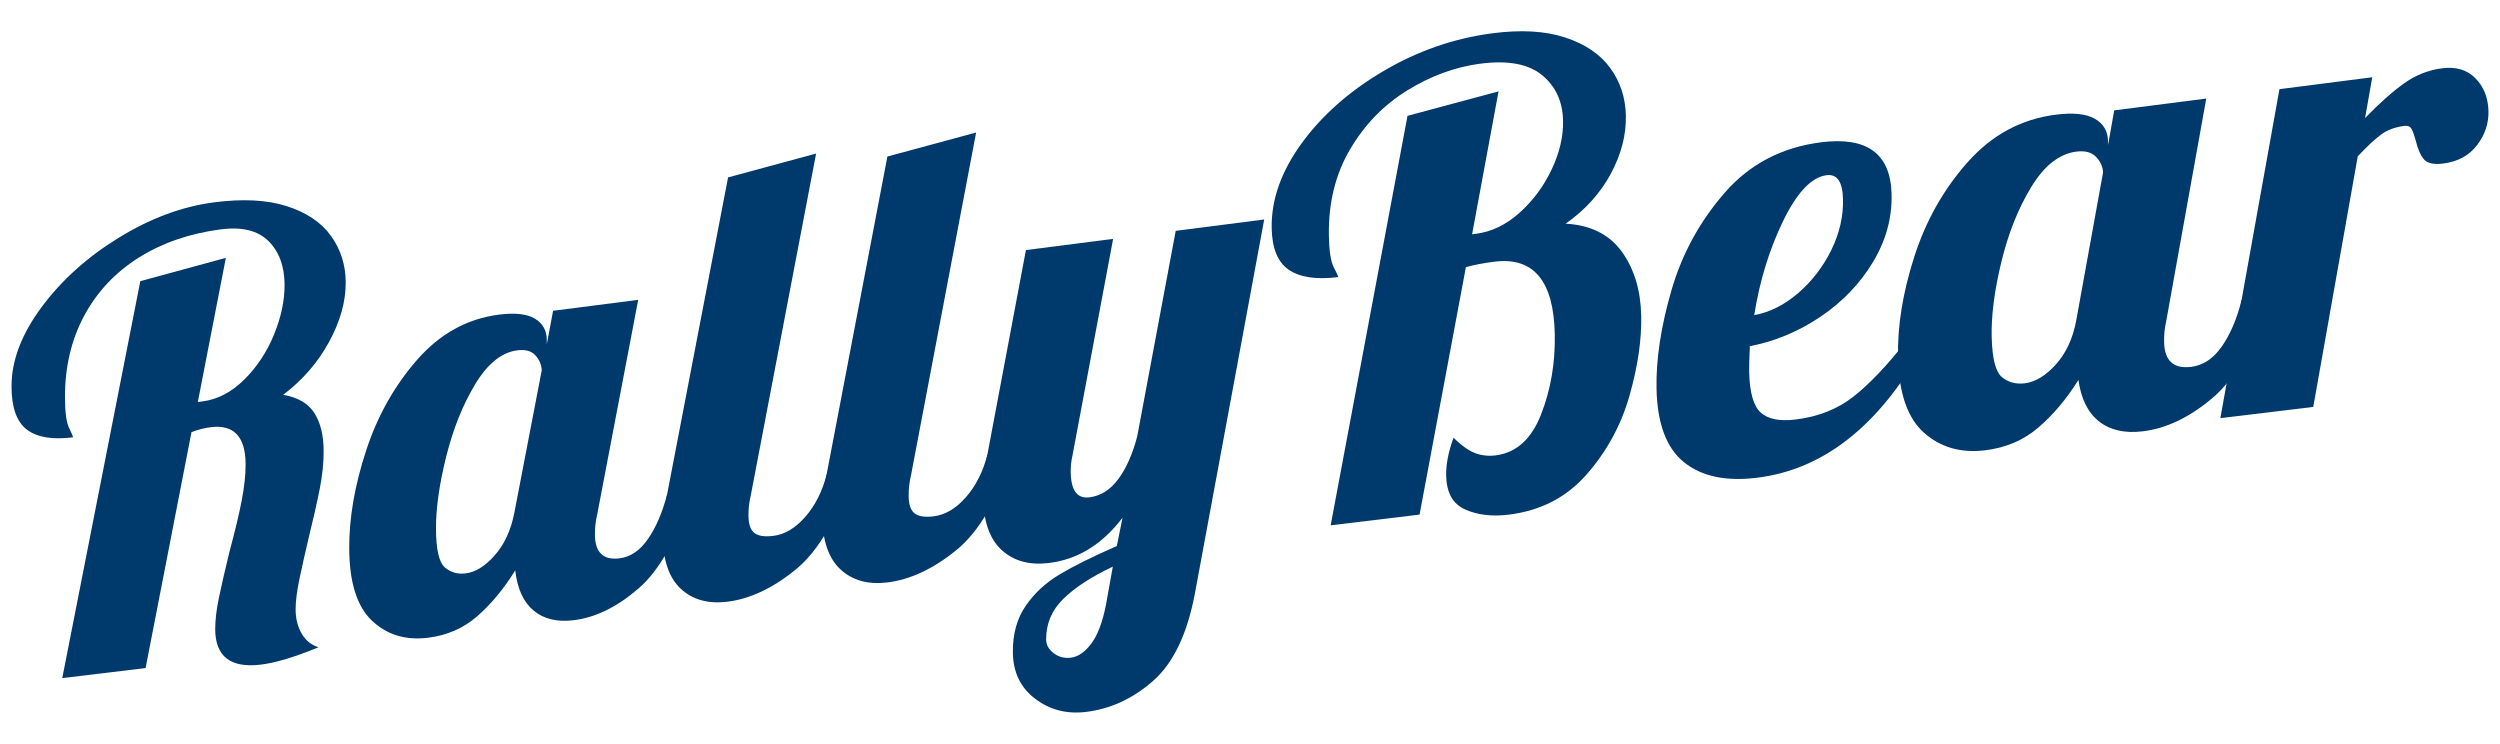 <svg viewBox="0 0 254.347 75.668" xmlns="http://www.w3.org/2000/svg" id="Layer_1"><path fill="#00396c" d="M21.897,63.995c-.002-.913.123-1.979.377-3.194.252-1.215.614-2.785,1.083-4.711.546-2.018.955-3.73,1.228-5.131.27-1.403.406-2.642.403-3.72-.008-2.816-1.196-4.073-3.558-3.775-.629.08-1.277.245-1.946.493l-4.672,24.011-8.477,1.021,7.94-40.382,8.704-2.373-2.852,14.665.47-.06c1.534-.195,2.95-.933,4.247-2.214,1.295-1.284,2.306-2.809,3.03-4.575.724-1.769,1.084-3.457,1.078-5.068-.007-1.897-.556-3.385-1.641-4.461-1.087-1.073-2.712-1.468-4.87-1.184-3.18.418-5.96,1.381-8.344,2.886-2.384,1.506-4.227,3.472-5.533,5.901-1.306,2.429-1.956,5.186-1.954,8.269.001,1.525.138,2.568.412,3.129.272.564.411.886.411.969-2.109.267-3.678.001-4.711-.792-1.034-.795-1.55-2.26-1.55-4.397,0-2.629,1.023-5.314,3.065-8.064,2.043-2.748,4.664-5.103,7.861-7.062,3.202-1.964,6.411-3.158,9.628-3.583,2.943-.389,5.424-.265,7.434.378,2.015.641,3.517,1.649,4.511,3.026.993,1.381,1.494,2.958,1.502,4.735.008,1.944-.556,3.962-1.695,6.055-1.141,2.095-2.696,3.886-4.666,5.381,1.504.264,2.563.886,3.18,1.866.617.978.929,2.258.936,3.833.005,1.206-.13,2.498-.401,3.884-.273,1.383-.663,3.107-1.17,5.164-.312,1.328-.605,2.634-.876,3.915-.273,1.284-.408,2.339-.405,3.173.003.958.214,1.787.633,2.487.419.7.985,1.154,1.7,1.358-2.416.999-4.375,1.59-5.881,1.771-3.084.371-4.628-.838-4.635-3.625Z"></path><path fill="#00396c" d="M37.826,63.129c-1.517-1.444-2.282-3.894-2.297-7.351-.013-3.081.557-6.385,1.714-9.92,1.155-3.532,2.888-6.619,5.199-9.258,2.315-2.644,5.083-4.173,8.314-4.588,1.635-.21,2.855-.075,3.659.404.802.482,1.207,1.2,1.214,2.156l.003.44.639-3.395,8.658-1.111-4.176,21.858c-.157.649-.231,1.328-.226,2.039.013,1.803.843,2.604,2.494,2.403,1.129-.137,2.101-.802,2.919-1.994.818-1.192,1.461-2.699,1.932-4.52l2.543-.314c-1.455,4.716-3.278,8.02-5.464,9.901-2.184,1.883-4.383,2.956-6.595,3.222-1.688.203-3.046-.125-4.074-.987-1.03-.861-1.65-2.221-1.863-4.082-1.15,1.858-2.434,3.406-3.847,4.646-1.414,1.239-3.099,1.974-5.056,2.209-2.274.274-4.169-.312-5.69-1.757ZM50.336,56.497c.973-1.102,1.637-2.532,1.985-4.29l2.79-14.504c-.004-.542-.207-1.048-.611-1.518-.404-.47-1.025-.65-1.864-.543-1.597.203-3.028,1.354-4.292,3.451-1.266,2.094-2.248,4.551-2.951,7.368-.703,2.818-1.047,5.271-1.036,7.355.011,2.086.306,3.385.888,3.901.581.513,1.291.72,2.133.618.998-.122,1.983-.735,2.959-1.837Z"></path><path fill="#00396c" d="M69.256,59.894c-1.202-1.116-1.814-2.936-1.834-5.455-.009-1.048.143-2.433.451-4.149l6.2-32.241,8.956-2.428-6.654,34.82c-.157.651-.233,1.334-.226,2.047.008.842.206,1.419.596,1.729.387.31,1.027.412,1.921.303,1.177-.143,2.268-.794,3.274-1.951,1.004-1.155,1.723-2.581,2.155-4.279l2.563-.316c-1.458,4.735-3.361,8.061-5.703,9.968-2.34,1.908-4.666,3-6.978,3.278-1.943.234-3.519-.206-4.722-1.326Z"></path><path fill="#00396c" d="M85.509,57.93c-1.214-1.119-1.835-2.946-1.861-5.475-.011-1.052.139-2.442.447-4.165l6.188-32.367,9.026-2.442-6.641,34.956c-.157.654-.232,1.339-.224,2.055.01.845.211,1.424.604,1.735.391.311,1.037.413,1.938.303,1.187-.145,2.285-.798,3.298-1.961,1.011-1.16,1.732-2.592,2.165-4.296l2.584-.319c-1.461,4.754-3.374,8.094-5.732,10.009-2.356,1.917-4.699,3.014-7.03,3.294-1.959.236-3.549-.205-4.764-1.328Z"></path><path fill="#00396c" d="M105.303,71.08c-1.478-1.127-2.23-2.687-2.255-4.685-.024-1.87.409-3.453,1.301-4.75.889-1.298,2.051-2.371,3.483-3.223,1.435-.853,3.365-1.809,5.792-2.868l.579-2.878c-2.071,2.718-4.573,4.253-7.499,4.605-1.975.238-3.58-.204-4.807-1.331-1.226-1.123-1.856-2.956-1.887-5.495-.013-1.056.135-2.451.442-4.181l3.925-20.832,8.871-1.139-4.15,22.114c-.119.522-.172,1.062-.165,1.61.025,1.865.656,2.724,1.892,2.573,1.156-.141,2.139-.761,2.951-1.86.81-1.098,1.454-2.547,1.924-4.347l3.917-20.908,9.002-1.155-7.023,37.898c-.77,4.194-2.193,7.204-4.264,9.031-2.07,1.823-4.369,2.882-6.892,3.176-1.942.226-3.654-.225-5.136-1.354ZM111.026,65.483c.65-.866,1.15-2.195,1.499-3.982l.692-3.853c-2.18,1.028-3.861,2.123-5.043,3.286-1.182,1.162-1.761,2.551-1.74,4.167.007.509.26.96.759,1.348.502.388,1.082.543,1.744.465.743-.088,1.439-.565,2.089-1.431Z"></path><path fill="#00396c" d="M149.056,51.828c-1.255-.556-1.895-1.713-1.927-3.469-.02-1.113.229-2.386.75-3.821.772.764,1.486,1.276,2.146,1.539.656.263,1.365.347,2.123.255,2.105-.256,3.652-1.646,4.64-4.173.986-2.524,1.451-5.243,1.394-8.153-.106-5.429-2.158-7.887-6.153-7.381-1.133.143-2.097.328-2.891.556l-4.714,25.173-9.044,1.09,7.818-41.658,9.261-2.487-2.69,14.538.379-.048c1.593-.203,3.074-.913,4.439-2.135,1.368-1.22,2.456-2.684,3.267-4.391.811-1.705,1.201-3.365,1.169-4.984-.039-1.958-.756-3.506-2.146-4.645-1.391-1.135-3.49-1.521-6.298-1.152-2.551.336-5.027,1.247-7.426,2.728-2.397,1.482-4.337,3.486-5.815,6.012-1.482,2.526-2.194,5.442-2.139,8.747.026,1.572.192,2.646.495,3.223.3.58.454.911.455.997-2.209.28-3.879.035-5.018-.737-1.135-.768-1.719-2.189-1.752-4.265-.046-2.878.969-5.743,3.042-8.599,2.077-2.855,4.848-5.305,8.316-7.349,3.473-2.05,7.154-3.331,11.045-3.846,2.933-.388,5.419-.249,7.452.42,2.036.668,3.567,1.702,4.588,3.104,1.022,1.403,1.553,3.02,1.591,4.854.04,1.959-.47,3.93-1.53,5.905-1.063,1.974-2.59,3.668-4.592,5.078,2.539.15,4.44,1.095,5.704,2.842,1.265,1.749,1.926,3.931,1.98,6.543.05,2.444-.35,5.159-1.201,8.145-.854,2.989-2.305,5.652-4.358,7.99-2.052,2.335-4.705,3.7-7.952,4.09-1.687.203-3.156.025-4.409-.534Z"></path><path fill="#00396c" d="M171.306,47.01c-1.777-1.444-2.699-3.931-2.773-7.453-.062-2.963.442-6.294,1.511-9.996,1.069-3.698,2.869-7.008,5.404-9.927,2.533-2.921,5.801-4.64,9.805-5.155,4.695-.603,7.096,1.155,7.194,5.282.058,2.41-.575,4.714-1.896,6.906-1.324,2.198-3.104,4.049-5.34,5.558-2.237,1.508-4.63,2.505-7.183,2.994-.057,1.3-.08,2.166-.071,2.597.046,2.11.44,3.498,1.182,4.161.741.667,1.921.9,3.545.703,2.309-.281,4.277-1.062,5.901-2.341,1.623-1.282,3.395-3.146,5.318-5.59l2.192-.27c-4.576,8.579-10.378,13.289-17.389,14.132-3.154.38-5.62-.154-7.4-1.602ZM182.939,29.822c1.407-1.21,2.529-2.667,3.368-4.367s1.239-3.432,1.198-5.194c-.041-1.761-.596-2.574-1.661-2.438-1.536.196-3.009,1.739-4.417,4.63-1.408,2.889-2.395,6.09-2.956,9.607,1.571-.282,3.063-1.029,4.469-2.238Z"></path><path fill="#00396c" d="M195.741,44.022c-1.673-1.49-2.551-4.028-2.637-7.614-.076-3.196.474-6.626,1.657-10.3,1.18-3.67,2.996-6.882,5.448-9.632,2.456-2.755,5.425-4.357,8.918-4.806,1.767-.227,3.094-.094,3.975.399.879.495,1.333,1.238,1.36,2.229l.012.456.624-3.526,9.364-1.202-4.084,22.701c-.157.674-.223,1.379-.203,2.117.051,1.871.966,2.697,2.753,2.479,1.221-.149,2.262-.844,3.125-2.085.863-1.242,1.53-2.808,2.003-4.7l2.751-.339c-1.482,4.901-3.391,8.34-5.724,10.304-2.33,1.966-4.693,3.091-7.086,3.379-1.826.22-3.305-.114-4.437-1.002-1.134-.888-1.834-2.295-2.102-4.225-1.209,1.934-2.57,3.547-4.076,4.841-1.508,1.293-3.32,2.064-5.436,2.319-2.459.296-4.525-.301-6.203-1.793ZM209.167,37.075c1.033-1.149,1.723-2.636,2.065-4.462l2.73-15.063c-.015-.562-.246-1.086-.693-1.571-.447-.485-1.124-.669-2.032-.553-1.726.22-3.254,1.421-4.582,3.603-1.33,2.179-2.345,4.734-3.049,7.659-.705,2.927-1.029,5.474-.974,7.636.054,2.164.4,3.51,1.042,4.042.64.529,1.414.74,2.324.629,1.079-.132,2.135-.773,3.17-1.922Z"></path><path fill="#00396c" d="M231.908,9.072l9.443-1.212-.732,4.15c1.448-1.495,2.767-2.667,3.954-3.517,1.185-.85,2.482-1.365,3.888-1.546,1.407-.181,2.534.155,3.378,1.01.845.853,1.29,1.957,1.333,3.306.04,1.267-.345,2.43-1.152,3.496-.807,1.064-1.962,1.691-3.456,1.879-.97.122-1.626-.025-1.968-.441-.344-.416-.619-1.045-.82-1.895-.149-.549-.293-.947-.432-1.191-.142-.246-.387-.345-.738-.301-.922.117-1.696.402-2.319.852-.626.452-1.428,1.196-2.41,2.237l-4.528,25.501-9.452,1.139,6.012-33.467Z"></path></svg>